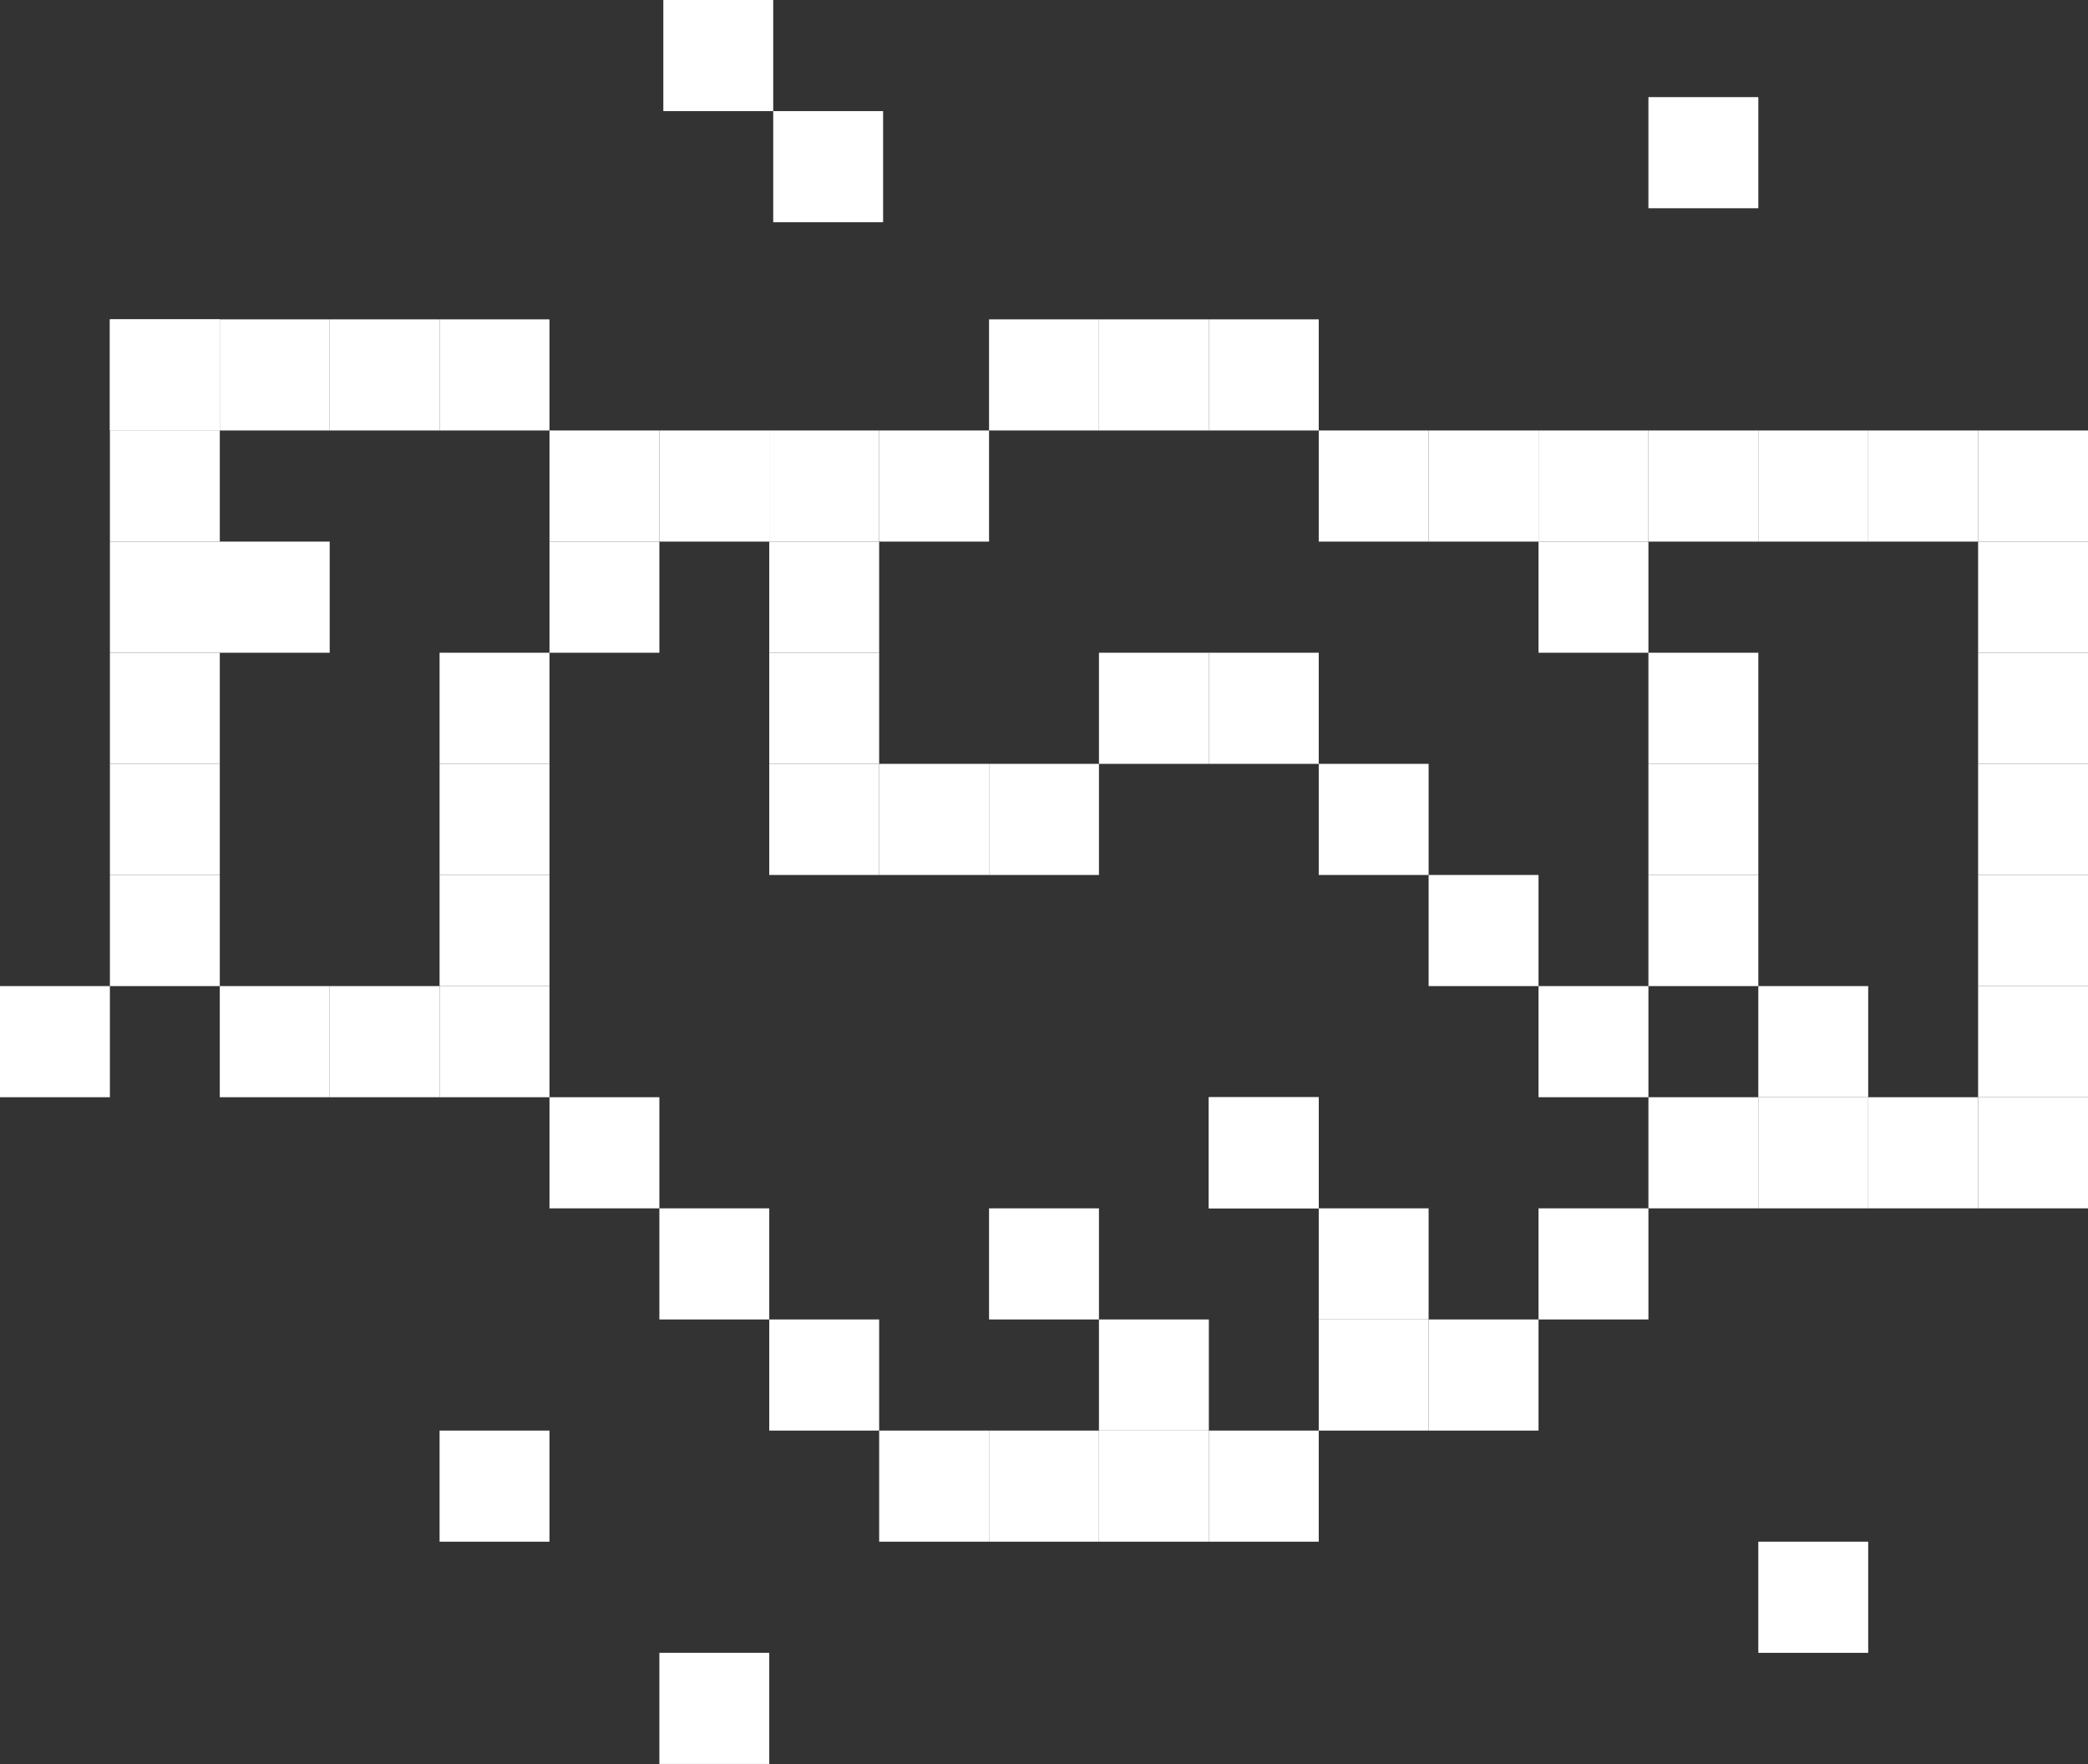 <?xml version="1.0" encoding="UTF-8"?> <svg xmlns="http://www.w3.org/2000/svg" width="116" height="98" viewBox="0 0 116 98" fill="none"><rect x="0" y="0" width="116" height="98" fill="#333333" stroke="none"/><g clip-path="url(#clip0_1_1910)"><path d="M6.106 36.262H18.316V30.088H6.106V36.262Z" fill="white"></path><path d="M6.106 42.435H12.211V36.262H6.106L6.106 42.435Z" fill="white"></path><path d="M6.106 48.608H12.211V42.435H6.106L6.106 48.608Z" fill="white"></path><path d="M6.106 54.781H12.211V48.608H6.106L6.106 54.781Z" fill="white"></path><path d="M12.21 60.955H18.315V54.781H12.21V60.955Z" fill="white"></path><path d="M18.316 60.955H24.421V54.781H18.316V60.955Z" fill="white"></path><path d="M24.421 60.955H30.526V54.781H24.421V60.955Z" fill="white"></path><path d="M30.527 67.128H36.632V60.955H30.527V67.128Z" fill="white"></path><path d="M42.736 79.474H48.842V73.301H42.736V79.474Z" fill="white"></path><path d="M36.632 73.301H42.737V67.128H36.632V73.301Z" fill="white"></path><path d="M48.842 85.647H54.947V79.474H48.842V85.647Z" fill="white"></path><path d="M54.947 85.647H61.053V79.474H54.947V85.647Z" fill="white"></path><path d="M61.053 85.647H67.158V79.474H61.053V85.647Z" fill="white"></path><path d="M61.053 79.474H67.158V73.301H61.053V79.474Z" fill="white"></path><path d="M67.157 85.647H73.263V79.474H67.157V85.647Z" fill="white"></path><path d="M73.263 79.474H79.368V73.301H73.263V79.474Z" fill="white"></path><path d="M73.263 73.301H79.368V67.128H73.263V73.301Z" fill="white"></path><path d="M79.368 79.474H85.474V73.301H79.368V79.474Z" fill="white"></path><path d="M85.474 73.301H91.579V67.128H85.474V73.301Z" fill="white"></path><path d="M91.579 67.128H97.685V60.955H91.579V67.128Z" fill="white"></path><path d="M85.474 60.955H91.579V54.781H85.474V60.955Z" fill="white"></path><path d="M79.368 54.781H85.474V48.608H79.368V54.781Z" fill="white"></path><path d="M73.263 48.608H79.368V42.435H73.263V48.608Z" fill="white"></path><path d="M67.157 42.435H73.263V36.262H67.157V42.435Z" fill="white"></path><path d="M61.053 42.435H67.158V36.262H61.053V42.435Z" fill="white"></path><path d="M54.947 48.608H61.053V42.435H54.947V48.608Z" fill="white"></path><path d="M48.842 48.608H54.947V42.435H48.842V48.608Z" fill="white"></path><path d="M42.736 48.608H48.842V42.435H42.736V48.608Z" fill="white"></path><path d="M42.736 42.435H48.842V36.262H42.736V42.435Z" fill="white"></path><path d="M42.736 36.262H48.842V30.088H42.736V36.262Z" fill="white"></path><path d="M48.842 30.088H54.947V23.915H48.842V30.088Z" fill="white"></path><path d="M54.947 23.915H61.053V17.742H54.947V23.915Z" fill="white"></path><path d="M61.053 23.915H67.158V17.742H61.053V23.915Z" fill="white"></path><path d="M67.157 23.915H73.263V17.742H67.157V23.915Z" fill="white"></path><path d="M73.263 30.088H79.368V23.915H73.263V30.088Z" fill="white"></path><path d="M79.368 30.088H85.474V23.915H79.368V30.088Z" fill="white"></path><path d="M85.474 30.088H91.579V23.915H85.474V30.088Z" fill="white"></path><path d="M85.474 36.262H91.579V30.088H85.474V36.262Z" fill="white"></path><path d="M91.579 42.435H97.685V36.262H91.579V42.435Z" fill="white"></path><path d="M91.579 48.608H97.685V42.435H91.579V48.608Z" fill="white"></path><path d="M91.579 54.781H97.685V48.608H91.579V54.781Z" fill="white"></path><path d="M97.684 60.955H103.789V54.781H97.684V60.955Z" fill="white"></path><path d="M97.684 67.128H103.789V60.955H97.684V67.128Z" fill="white"></path><path d="M103.789 67.128H109.895V60.955H103.789V67.128Z" fill="white"></path><path d="M109.895 67.128H116V60.955H109.895V67.128Z" fill="white"></path><path d="M109.895 60.955H116V54.781H109.895V60.955Z" fill="white"></path><path d="M109.895 54.781H116V48.608H109.895V54.781Z" fill="white"></path><path d="M109.895 48.608H116V42.435H109.895V48.608Z" fill="white"></path><path d="M109.895 42.435H116V36.262H109.895V42.435Z" fill="white"></path><path d="M109.895 36.262H116V30.088H109.895V36.262Z" fill="white"></path><path d="M109.895 30.088H116V23.915H109.895V30.088Z" fill="white"></path><path d="M103.789 30.088H109.895V23.915H103.789V30.088Z" fill="white"></path><path d="M91.579 30.088H97.685V23.915H91.579V30.088Z" fill="white"></path><path d="M97.684 30.088H103.789V23.915H97.684V30.088Z" fill="white"></path><path d="M42.736 30.088H48.842V23.915H42.736V30.088Z" fill="white"></path><path d="M36.632 30.088H42.737V23.915H36.632V30.088Z" fill="white"></path><path d="M30.527 30.088H36.632V23.915H30.527V30.088Z" fill="white"></path><path d="M30.527 36.262H36.632V30.088H30.527V36.262Z" fill="white"></path><path d="M24.421 42.435H30.526V36.262H24.421V42.435Z" fill="white"></path><path d="M24.421 48.608H30.526V42.435H24.421V48.608Z" fill="white"></path><path d="M24.421 54.781H30.526V48.608H24.421V54.781Z" fill="white"></path><path d="M6.106 30.088H12.211V23.915H6.106L6.106 30.088Z" fill="white"></path><path d="M6.106 23.915H12.211V17.742H6.106L6.106 23.915Z" fill="white"></path><path d="M12.21 23.915H18.315V17.742H12.21V23.915Z" fill="white"></path><path d="M6.106 23.915H12.211V17.742H6.106L6.106 23.915Z" fill="white"></path><path d="M18.316 23.915H24.421V17.742H18.316V23.915Z" fill="white"></path><path d="M24.421 23.915H30.526V17.742H24.421V23.915Z" fill="white"></path><path d="M54.947 73.301H61.053V67.128H54.947V73.301Z" fill="white"></path><path d="M67.157 67.128H73.263V60.955H67.157V67.128Z" fill="white"></path><path d="M67.157 67.128H73.263V60.955H67.157V67.128Z" fill="white"></path><path d="M42.956 12.346H49.062V6.173L42.956 6.173V12.346Z" fill="white"></path><path d="M36.852 6.173L42.957 6.173V-1.04904e-05L36.852 -1.04904e-05V6.173Z" fill="white"></path><path d="M0 60.955H6.105L6.105 54.781H0L0 60.955Z" fill="white"></path><path d="M24.421 85.647H30.526V79.474H24.421V85.647Z" fill="white"></path><path d="M36.632 97.994H42.737V91.82H36.632V97.994Z" fill="white"></path><path d="M97.684 91.821H103.789V85.647H97.684V91.821Z" fill="white"></path><path d="M91.579 11.569H97.685V5.395L91.579 5.395V11.569Z" fill="white"></path></g><defs><clipPath id="clip0_1_1910"><rect width="116" height="98" fill="white"></rect></clipPath></defs></svg> 